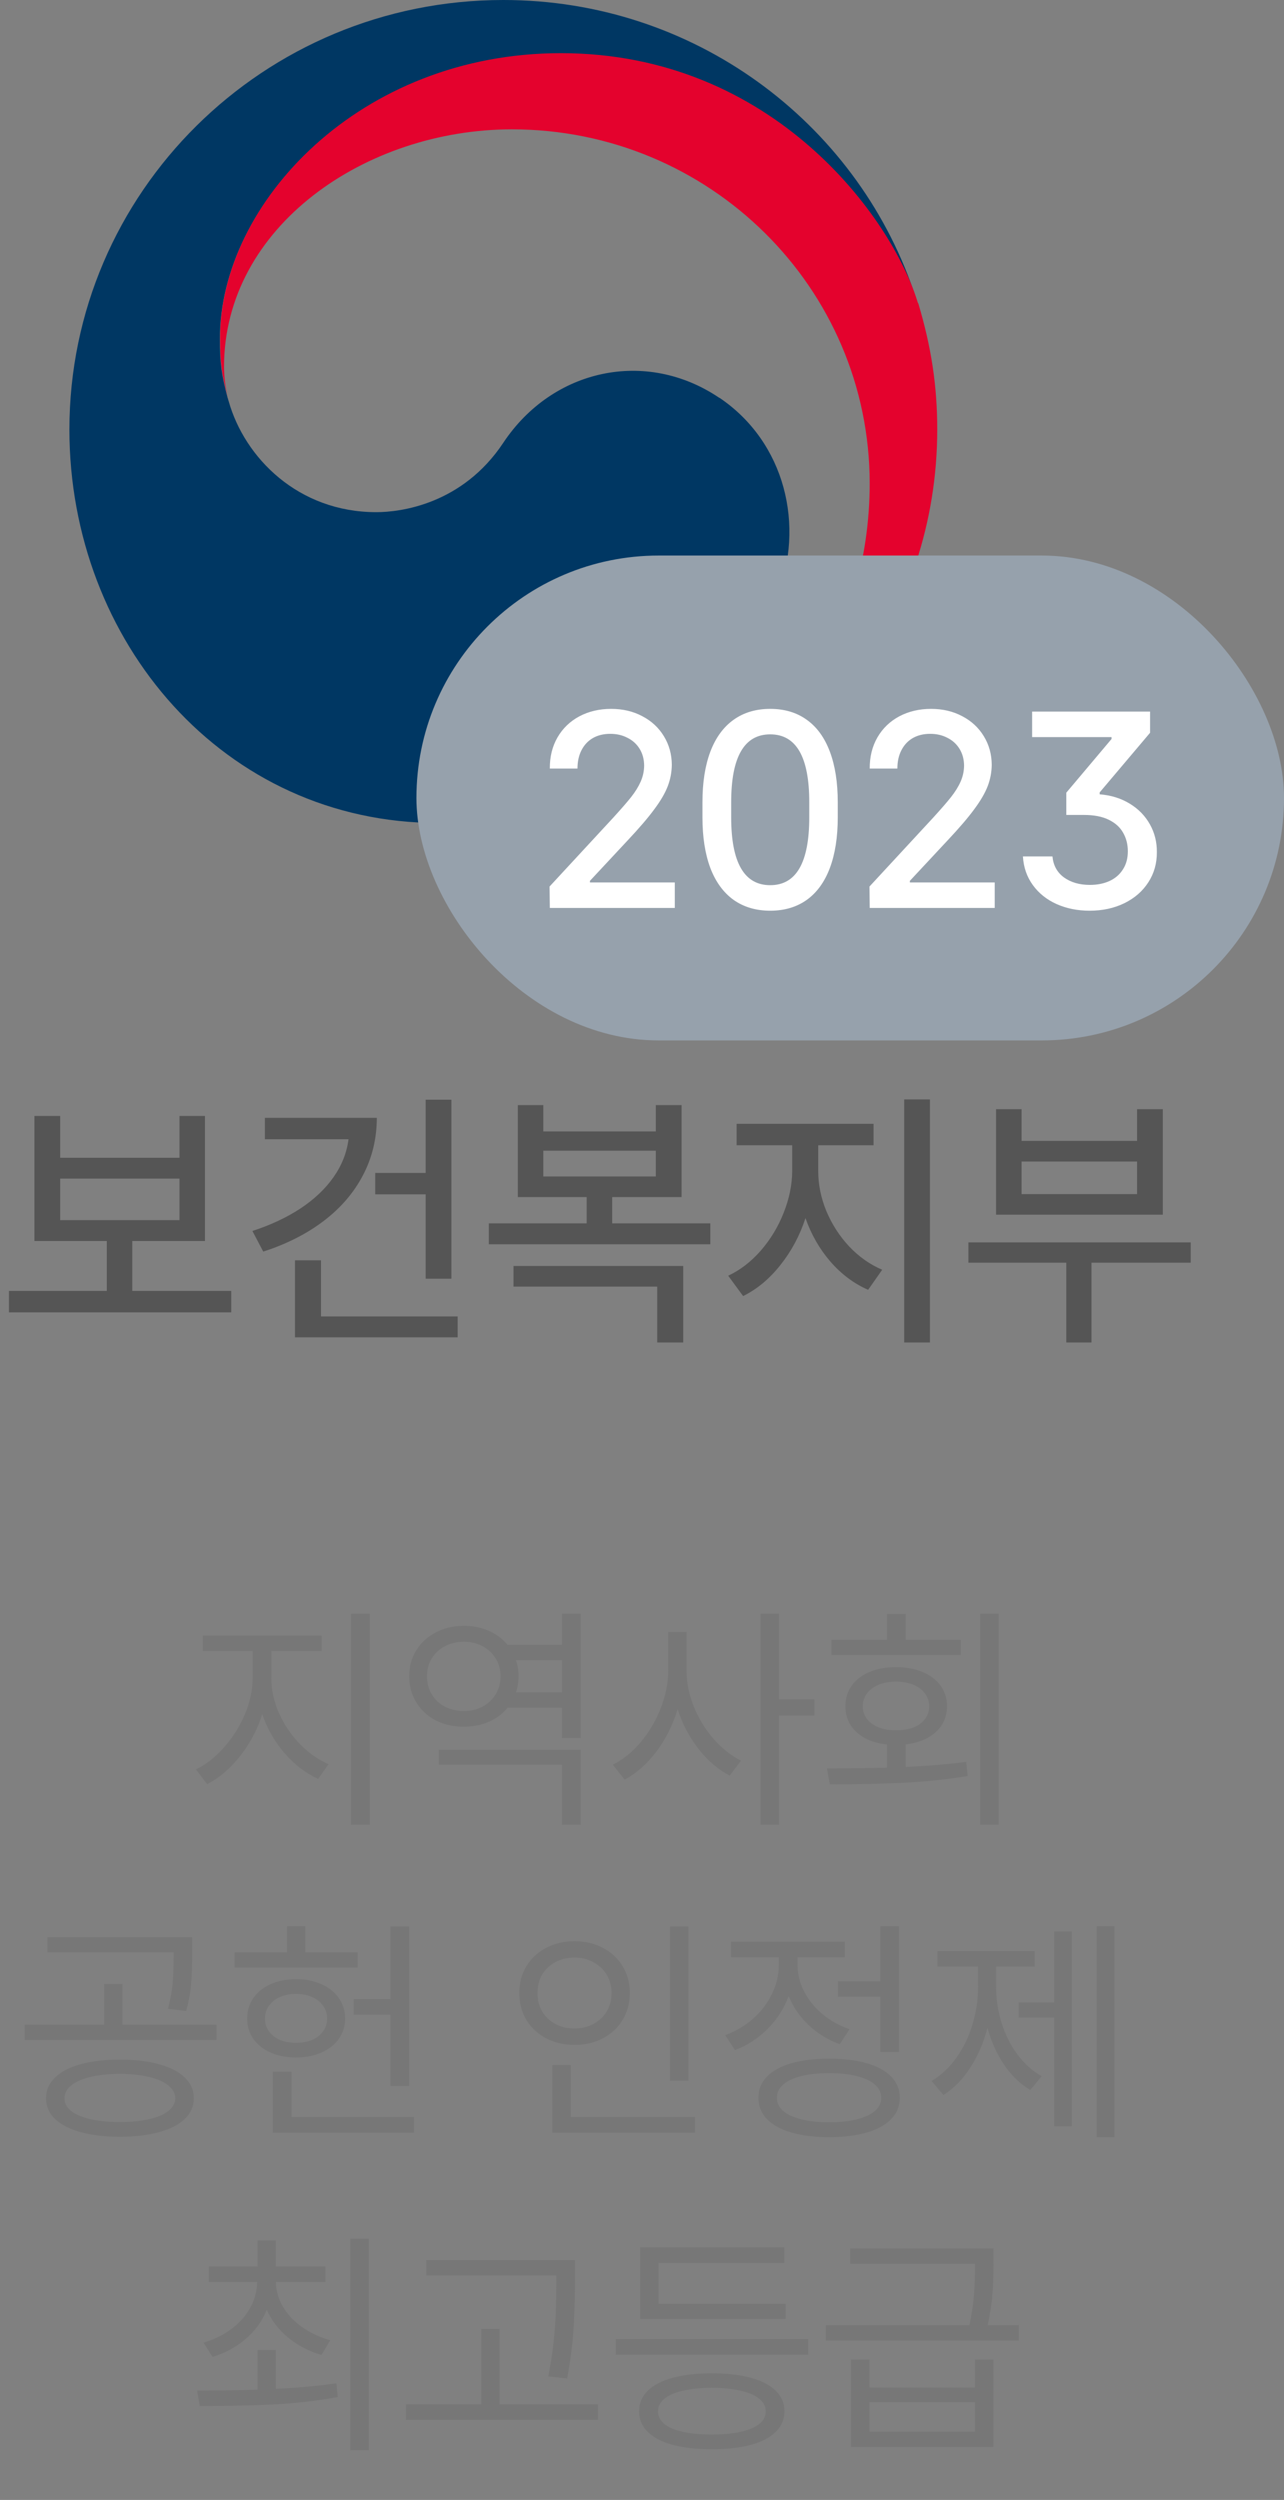 <svg width="37" height="72" viewBox="0 0 37 72" fill="none" xmlns="http://www.w3.org/2000/svg">
<rect x="0" y="0" width="37" height="72" fill="#808080" stroke="none"/>
<path d="M7.82 48.343C7.82 48.678 7.894 49.012 8.042 49.344C8.191 49.675 8.39 49.97 8.641 50.23C8.894 50.487 9.169 50.681 9.468 50.81L9.167 51.234C8.809 51.07 8.487 50.823 8.2 50.493C7.913 50.16 7.698 49.785 7.557 49.368C7.416 49.815 7.202 50.219 6.915 50.581C6.63 50.942 6.314 51.209 5.968 51.385L5.646 50.961C5.934 50.822 6.201 50.612 6.45 50.332C6.7 50.052 6.901 49.736 7.051 49.385C7.202 49.032 7.278 48.685 7.28 48.343V47.55H5.845V47.105H9.27V47.55H7.82V48.343ZM10.657 52.554H10.117V46.477H10.657V52.554ZM16.734 52.554H16.194V50.824H12.646V50.394H16.734V52.554ZM16.734 50.059H16.194V49.184H14.626C14.484 49.359 14.304 49.495 14.085 49.59C13.867 49.684 13.624 49.73 13.357 49.73C13.059 49.73 12.79 49.669 12.551 49.546C12.314 49.421 12.128 49.247 11.994 49.026C11.859 48.805 11.792 48.555 11.792 48.274C11.792 47.996 11.86 47.748 11.997 47.529C12.134 47.308 12.322 47.136 12.561 47.013C12.8 46.888 13.07 46.825 13.371 46.825C13.631 46.825 13.869 46.873 14.085 46.969C14.302 47.065 14.482 47.199 14.626 47.372H16.194V46.477H16.734V50.059ZM13.371 47.283C13.166 47.283 12.983 47.327 12.821 47.413C12.659 47.497 12.533 47.615 12.441 47.765C12.35 47.916 12.305 48.085 12.305 48.274C12.305 48.47 12.35 48.645 12.441 48.797C12.533 48.95 12.659 49.069 12.821 49.153C12.983 49.237 13.166 49.279 13.371 49.279C13.567 49.279 13.745 49.237 13.904 49.153C14.066 49.066 14.193 48.947 14.284 48.794C14.377 48.641 14.424 48.468 14.424 48.274C14.424 48.085 14.377 47.916 14.284 47.765C14.193 47.615 14.066 47.497 13.904 47.413C13.745 47.327 13.567 47.283 13.371 47.283ZM16.194 48.739V47.816H14.868C14.918 47.967 14.943 48.12 14.943 48.274C14.943 48.434 14.918 48.589 14.868 48.739H16.194ZM19.783 48.11C19.783 48.459 19.854 48.808 19.995 49.156C20.136 49.503 20.327 49.812 20.566 50.086C20.808 50.359 21.071 50.567 21.355 50.708L21.027 51.139C20.692 50.963 20.392 50.706 20.125 50.366C19.861 50.027 19.661 49.646 19.527 49.225C19.392 49.673 19.19 50.079 18.919 50.441C18.647 50.801 18.341 51.073 17.999 51.255L17.657 50.824C17.951 50.681 18.219 50.465 18.46 50.178C18.704 49.889 18.897 49.563 19.038 49.201C19.182 48.836 19.255 48.473 19.257 48.11V47.003H19.783V48.11ZM22.449 48.944H23.468V49.409H22.449V52.554H21.916V46.477H22.449V48.944ZM28.779 52.554H28.246V46.477H28.779V52.554ZM23.83 50.934C24.589 50.929 25.165 50.921 25.56 50.91V50.243C25.318 50.218 25.106 50.157 24.924 50.059C24.744 49.961 24.605 49.834 24.507 49.679C24.409 49.522 24.361 49.343 24.363 49.143C24.361 48.917 24.42 48.72 24.541 48.551C24.662 48.38 24.833 48.248 25.054 48.155C25.275 48.061 25.53 48.015 25.819 48.015C26.109 48.015 26.364 48.061 26.585 48.155C26.808 48.248 26.981 48.38 27.105 48.551C27.227 48.72 27.289 48.917 27.289 49.143C27.289 49.341 27.24 49.519 27.142 49.676C27.044 49.831 26.905 49.957 26.725 50.055C26.547 50.151 26.339 50.212 26.1 50.24V50.889C26.76 50.859 27.341 50.81 27.843 50.742L27.884 51.152C27.28 51.25 26.652 51.315 26 51.347C25.349 51.377 24.653 51.392 23.912 51.392L23.83 50.934ZM27.686 47.666H23.96V47.228H25.56V46.483H26.1V47.228H27.686V47.666ZM25.819 48.432C25.635 48.432 25.47 48.461 25.324 48.52C25.178 48.58 25.064 48.664 24.982 48.773C24.902 48.88 24.862 49.004 24.862 49.143C24.862 49.282 24.902 49.404 24.982 49.508C25.064 49.613 25.178 49.694 25.324 49.751C25.47 49.808 25.635 49.835 25.819 49.833C26.006 49.835 26.171 49.809 26.315 49.754C26.461 49.697 26.574 49.617 26.653 49.512C26.735 49.405 26.776 49.282 26.776 49.143C26.776 49.004 26.735 48.88 26.653 48.773C26.574 48.664 26.461 48.58 26.315 48.52C26.171 48.461 26.006 48.432 25.819 48.432ZM3.452 59.318C3.887 59.318 4.264 59.363 4.583 59.452C4.905 59.538 5.152 59.666 5.325 59.834C5.498 60.001 5.585 60.2 5.585 60.433C5.585 60.663 5.498 60.861 5.325 61.027C5.152 61.194 4.905 61.32 4.583 61.407C4.262 61.496 3.885 61.54 3.452 61.54C3.019 61.54 2.643 61.496 2.324 61.407C2.005 61.32 1.759 61.194 1.586 61.027C1.413 60.861 1.326 60.663 1.326 60.433C1.326 60.2 1.413 60.001 1.586 59.834C1.759 59.666 2.005 59.538 2.324 59.452C2.643 59.363 3.019 59.318 3.452 59.318ZM3.452 59.728C3.131 59.731 2.849 59.76 2.608 59.817C2.366 59.874 2.181 59.956 2.051 60.063C1.921 60.168 1.857 60.291 1.859 60.433C1.857 60.572 1.921 60.694 2.051 60.798C2.181 60.901 2.366 60.98 2.608 61.034C2.849 61.089 3.131 61.116 3.452 61.116C3.773 61.116 4.054 61.089 4.293 61.034C4.535 60.98 4.72 60.901 4.85 60.798C4.982 60.694 5.049 60.572 5.052 60.433C5.049 60.291 4.982 60.168 4.85 60.063C4.72 59.956 4.535 59.874 4.293 59.817C4.054 59.76 3.773 59.731 3.452 59.728ZM5.537 56.304C5.537 56.632 5.527 56.913 5.506 57.148C5.488 57.38 5.441 57.637 5.366 57.917L4.84 57.855C4.913 57.575 4.958 57.325 4.977 57.103C4.995 56.883 5.004 56.616 5.004 56.304V56.228H1.367V55.791H5.537V56.304ZM6.241 58.751H0.711V58.313H3.001V57.138H3.527V58.313H6.241V58.751ZM11.792 60.077H11.252V58.026H10.192V57.575H11.252V55.483H11.792V60.077ZM10.309 56.666H6.761V56.228H8.271V55.477H8.798V56.228H10.309V56.666ZM8.531 57.001C8.802 57.001 9.045 57.049 9.259 57.145C9.473 57.238 9.641 57.371 9.762 57.544C9.882 57.715 9.944 57.912 9.946 58.136C9.944 58.357 9.882 58.553 9.762 58.724C9.641 58.892 9.473 59.023 9.259 59.117C9.045 59.21 8.802 59.257 8.531 59.257C8.258 59.257 8.014 59.21 7.8 59.117C7.588 59.023 7.422 58.892 7.301 58.724C7.182 58.553 7.123 58.357 7.123 58.136C7.123 57.912 7.182 57.715 7.301 57.544C7.422 57.371 7.588 57.238 7.8 57.145C8.014 57.049 8.258 57.001 8.531 57.001ZM8.531 57.425C8.358 57.425 8.203 57.456 8.066 57.517C7.932 57.576 7.826 57.661 7.749 57.77C7.673 57.877 7.636 57.999 7.636 58.136C7.636 58.273 7.673 58.394 7.749 58.502C7.826 58.609 7.932 58.692 8.066 58.751C8.203 58.808 8.358 58.835 8.531 58.833C8.704 58.835 8.858 58.808 8.993 58.751C9.129 58.692 9.235 58.609 9.311 58.502C9.388 58.394 9.427 58.273 9.427 58.136C9.427 57.999 9.388 57.877 9.311 57.77C9.235 57.661 9.129 57.576 8.993 57.517C8.858 57.456 8.704 57.425 8.531 57.425ZM11.929 61.424H7.861V59.667H8.401V60.973H11.929V61.424ZM19.838 59.927H19.305V55.483H19.838V59.927ZM20.029 61.424H15.914V59.476H16.447V60.973H20.029V61.424ZM16.557 55.907C16.857 55.907 17.129 55.971 17.37 56.099C17.614 56.224 17.804 56.401 17.941 56.628C18.08 56.854 18.149 57.11 18.149 57.398C18.149 57.689 18.08 57.949 17.941 58.177C17.804 58.402 17.614 58.579 17.37 58.706C17.129 58.832 16.857 58.895 16.557 58.895C16.256 58.895 15.984 58.832 15.74 58.706C15.498 58.579 15.308 58.402 15.169 58.177C15.032 57.949 14.964 57.689 14.964 57.398C14.964 57.11 15.032 56.854 15.169 56.628C15.308 56.401 15.498 56.224 15.74 56.099C15.984 55.971 16.256 55.907 16.557 55.907ZM16.557 56.379C16.354 56.379 16.17 56.422 16.006 56.509C15.845 56.595 15.717 56.716 15.623 56.871C15.532 57.026 15.488 57.202 15.49 57.398C15.488 57.596 15.532 57.773 15.623 57.931C15.717 58.086 15.845 58.206 16.006 58.293C16.17 58.38 16.354 58.423 16.557 58.423C16.755 58.423 16.935 58.38 17.097 58.293C17.261 58.206 17.39 58.086 17.483 57.931C17.576 57.773 17.623 57.596 17.623 57.398C17.623 57.204 17.576 57.029 17.483 56.874C17.39 56.72 17.261 56.599 17.097 56.512C16.935 56.423 16.755 56.379 16.557 56.379ZM25.908 59.1H25.368V57.507H24.145V57.062H25.368V55.477H25.908V59.1ZM23.892 59.291C24.313 59.291 24.677 59.335 24.982 59.424C25.287 59.513 25.521 59.642 25.683 59.81C25.847 59.979 25.929 60.182 25.929 60.419C25.929 60.656 25.847 60.859 25.683 61.027C25.521 61.198 25.287 61.328 24.982 61.417C24.677 61.506 24.313 61.551 23.892 61.554C23.47 61.551 23.107 61.506 22.801 61.417C22.496 61.328 22.261 61.198 22.097 61.027C21.935 60.859 21.855 60.656 21.855 60.419C21.855 60.182 21.935 59.979 22.097 59.81C22.261 59.642 22.496 59.513 22.801 59.424C23.107 59.335 23.47 59.291 23.892 59.291ZM23.892 59.708C23.584 59.708 23.316 59.736 23.088 59.794C22.86 59.85 22.686 59.932 22.565 60.04C22.445 60.147 22.385 60.273 22.388 60.419C22.385 60.562 22.445 60.688 22.565 60.795C22.686 60.9 22.86 60.981 23.088 61.038C23.316 61.095 23.584 61.123 23.892 61.123C24.199 61.123 24.466 61.095 24.691 61.038C24.919 60.981 25.094 60.9 25.214 60.795C25.335 60.688 25.395 60.562 25.395 60.419C25.395 60.273 25.335 60.147 25.214 60.04C25.094 59.932 24.919 59.85 24.691 59.794C24.466 59.736 24.199 59.708 23.892 59.708ZM22.982 56.591C22.982 56.853 23.045 57.107 23.17 57.353C23.296 57.597 23.471 57.815 23.697 58.006C23.925 58.195 24.186 58.341 24.48 58.443L24.199 58.874C23.86 58.751 23.561 58.569 23.304 58.327C23.049 58.086 22.856 57.806 22.726 57.49C22.594 57.845 22.392 58.16 22.121 58.433C21.852 58.704 21.538 58.908 21.178 59.045L20.898 58.614C21.196 58.505 21.463 58.348 21.697 58.143C21.932 57.935 22.114 57.697 22.244 57.428C22.376 57.159 22.442 56.883 22.442 56.598V56.372H21.068V55.921H24.343V56.372H22.982V56.591ZM32.115 61.554H31.602V55.477H32.115V61.554ZM30.885 61.239H30.379V58.108H29.354V57.671H30.379V55.627H30.885V61.239ZM28.704 57.213C28.704 57.566 28.755 57.911 28.858 58.248C28.96 58.584 29.111 58.887 29.309 59.158C29.507 59.427 29.743 59.64 30.017 59.797L29.689 60.193C29.395 60.018 29.143 59.775 28.933 59.465C28.724 59.153 28.564 58.8 28.455 58.406C28.343 58.832 28.178 59.214 27.959 59.551C27.742 59.888 27.485 60.15 27.186 60.337L26.845 59.934C27.12 59.77 27.36 59.545 27.562 59.26C27.765 58.975 27.919 58.656 28.024 58.303C28.131 57.948 28.185 57.584 28.185 57.213V56.639H27.016V56.194H29.818V56.639H28.704V57.213ZM7.95 68.8C8.584 68.771 9.165 68.717 9.693 68.64L9.734 69.036C9.124 69.148 8.5 69.22 7.865 69.251C7.231 69.281 6.528 69.296 5.756 69.296L5.681 68.852C6.437 68.847 7.018 68.838 7.424 68.824V67.683H7.95V68.8ZM9.379 65.721H7.95C7.955 65.978 8.024 66.22 8.159 66.445C8.293 66.669 8.478 66.862 8.712 67.026C8.947 67.19 9.215 67.316 9.516 67.402L9.263 67.826C8.896 67.717 8.576 67.549 8.302 67.324C8.029 67.098 7.824 66.832 7.687 66.524C7.557 66.847 7.355 67.127 7.082 67.361C6.811 67.596 6.492 67.769 6.125 67.881L5.865 67.471C6.166 67.382 6.431 67.252 6.662 67.081C6.894 66.91 7.075 66.709 7.205 66.476C7.337 66.241 7.406 65.99 7.41 65.721H6.016V65.276H7.424V64.524H7.95V65.276H9.379V65.721ZM10.63 70.567H10.097V64.477H10.63V70.567ZM16.57 65.7V65.775C16.566 66.277 16.55 66.727 16.523 67.126C16.497 67.522 16.438 67.981 16.345 68.503L15.798 68.441C15.871 68.081 15.923 67.742 15.955 67.423C15.989 67.104 16.01 66.82 16.017 66.572C16.026 66.323 16.03 66.033 16.03 65.7V65.536H12.284V65.092H16.57V65.7ZM17.233 69.692H11.696V69.248H13.87V67.074H14.396V69.248H17.233V69.692ZM23.29 67.819H17.746V67.368H23.29V67.819ZM22.641 66.787H18.45V64.723H22.6V65.174H18.977V66.35H22.641V66.787ZM20.515 68.353C20.948 68.353 21.32 68.396 21.632 68.482C21.947 68.567 22.187 68.691 22.354 68.855C22.52 69.019 22.604 69.216 22.606 69.446C22.604 69.679 22.52 69.877 22.354 70.041C22.187 70.205 21.948 70.329 21.636 70.414C21.324 70.498 20.95 70.54 20.515 70.54C20.077 70.54 19.701 70.498 19.387 70.414C19.072 70.329 18.832 70.205 18.666 70.041C18.499 69.877 18.416 69.679 18.416 69.446C18.416 69.216 18.499 69.019 18.666 68.855C18.832 68.691 19.072 68.567 19.387 68.482C19.701 68.396 20.077 68.353 20.515 68.353ZM20.515 68.769C20.189 68.772 19.91 68.8 19.677 68.855C19.445 68.907 19.267 68.985 19.144 69.087C19.021 69.188 18.961 69.307 18.963 69.446C18.961 69.66 19.095 69.826 19.366 69.942C19.64 70.058 20.023 70.116 20.515 70.116C21 70.116 21.379 70.058 21.653 69.942C21.928 69.826 22.066 69.66 22.066 69.446C22.066 69.307 22.004 69.188 21.878 69.087C21.755 68.985 21.578 68.907 21.345 68.855C21.113 68.8 20.836 68.772 20.515 68.769ZM25.054 68.763H28.096V67.956H28.629V70.472H24.52V67.956H25.054V68.763ZM28.096 70.034V69.186H25.054V70.034H28.096ZM28.629 65.201C28.629 65.522 28.619 65.813 28.598 66.073C28.58 66.332 28.534 66.63 28.461 66.965H29.36V67.409H23.796V66.965H27.935C28.006 66.632 28.05 66.336 28.068 66.076C28.087 65.816 28.096 65.525 28.096 65.201H24.5V64.757H28.629V65.201Z" fill="#777777"/>
<path d="M6.664 37.797H0.258V37.18H3.078V35.742H0.992V32.141H1.734V33.344H5.172V32.141H5.906V35.742H3.812V37.18H6.664V37.797ZM5.172 35.141V33.945H1.734V35.141H5.172ZM13.008 36.828H12.266V34.398H10.812V33.781H12.266V31.672H13.008V36.828ZM10.859 32.195C10.857 32.797 10.723 33.349 10.457 33.852C10.194 34.354 9.818 34.792 9.328 35.164C8.839 35.536 8.258 35.831 7.586 36.047L7.273 35.453C7.794 35.284 8.254 35.069 8.652 34.809C9.051 34.546 9.37 34.245 9.609 33.906C9.849 33.565 9.993 33.2 10.043 32.812H7.633V32.195H10.859ZM13.188 38.516H8.5V36.297H9.25V37.914H13.188V38.516ZM20.469 35.836H14.086V35.234H16.906V34.477H14.922V31.828H15.656V32.586H18.898V31.828H19.641V34.477H17.641V35.234H20.469V35.836ZM19.688 38.664H18.938V37.055H14.797V36.461H19.688V38.664ZM18.898 33.883V33.141H15.656V33.883H18.898ZM23.578 33.727C23.578 34.115 23.656 34.499 23.812 34.879C23.971 35.259 24.19 35.599 24.469 35.898C24.75 36.195 25.068 36.419 25.422 36.57L25.016 37.148C24.607 36.969 24.245 36.698 23.93 36.336C23.615 35.971 23.375 35.553 23.211 35.082C23.047 35.585 22.806 36.035 22.488 36.434C22.173 36.832 21.815 37.13 21.414 37.328L20.984 36.742C21.328 36.581 21.641 36.34 21.922 36.02C22.203 35.697 22.423 35.333 22.582 34.93C22.744 34.523 22.826 34.122 22.828 33.727V32.984H21.227V32.367H25.172V32.984H23.578V33.727ZM26.797 38.664H26.055V31.664H26.797V38.664ZM34.312 36.367H31.453V38.664H30.727V36.367H27.906V35.781H34.312V36.367ZM29.438 32.859H32.766V31.945H33.508V34.984H28.703V31.945H29.438V32.859ZM32.766 34.391V33.453H29.438V34.391H32.766Z" fill="#555555"/>
<g clip-path="url(#clip0_251_2772)">
<path d="M20.726 11.457C18.622 10.037 15.924 10.617 14.504 12.751C13.324 14.528 11.536 14.751 10.844 14.751C8.59 14.751 7.05 13.182 6.591 11.561C6.591 11.561 6.584 11.532 6.576 11.517C6.576 11.502 6.569 11.48 6.561 11.465C6.381 10.788 6.336 10.461 6.336 9.747C6.336 5.866 10.363 1.546 16.157 1.546C21.95 1.546 25.49 6.015 26.369 8.506C26.354 8.461 26.339 8.416 26.324 8.372C24.64 3.494 19.982 0 14.504 0C7.598 0 2 5.539 2 12.372C2 18.476 6.448 23.703 12.625 23.703C17.547 23.703 20.861 20.974 22.379 17.204C23.213 15.145 22.619 12.729 20.733 11.457H20.726Z" fill="#003763"/>
<path d="M26.451 8.728C25.723 6.304 22.296 1.531 16.164 1.531C10.363 1.531 6.343 5.851 6.343 9.732C6.343 10.453 6.388 10.773 6.569 11.45C6.494 11.152 6.456 10.855 6.456 10.565C6.456 6.52 10.544 3.725 14.752 3.725C20.448 3.725 25.061 8.29 25.061 13.925C25.061 18.342 22.491 22.163 18.764 24C23.573 22.282 27.008 17.725 27.008 12.371C27.008 11.107 26.835 9.985 26.459 8.728H26.451Z" fill="#E4022D"/>
</g>
<rect x="12" y="16" width="25" height="13.965" rx="6.982" fill="#96A1AC"/>
<path d="M15.836 25.533L17.672 23.549C17.898 23.301 18.07 23.104 18.188 22.955C18.305 22.807 18.396 22.66 18.461 22.514C18.526 22.368 18.56 22.213 18.562 22.049C18.56 21.864 18.516 21.703 18.43 21.564C18.344 21.426 18.227 21.321 18.078 21.248C17.932 21.172 17.768 21.135 17.586 21.135C17.396 21.135 17.229 21.175 17.086 21.256C16.945 21.337 16.836 21.453 16.758 21.604C16.68 21.755 16.641 21.932 16.641 22.135H15.844C15.841 21.796 15.915 21.497 16.066 21.236C16.217 20.976 16.427 20.774 16.695 20.631C16.966 20.488 17.271 20.416 17.609 20.416C17.945 20.416 18.245 20.486 18.508 20.627C18.773 20.765 18.98 20.956 19.129 21.201C19.28 21.446 19.357 21.721 19.359 22.025C19.357 22.239 19.318 22.445 19.242 22.643C19.167 22.84 19.038 23.062 18.855 23.307C18.676 23.551 18.419 23.851 18.086 24.205L17 25.369V25.416H19.445V26.15H15.844L15.836 25.533ZM22.195 26.229C21.784 26.229 21.431 26.124 21.137 25.916C20.845 25.705 20.622 25.399 20.469 24.998C20.318 24.594 20.242 24.109 20.242 23.541V23.104C20.242 22.536 20.318 22.051 20.469 21.65C20.622 21.247 20.845 20.941 21.137 20.732C21.431 20.521 21.784 20.416 22.195 20.416C22.607 20.416 22.958 20.521 23.25 20.732C23.542 20.941 23.763 21.247 23.914 21.65C24.065 22.051 24.141 22.536 24.141 23.104V23.541C24.141 24.109 24.065 24.594 23.914 24.998C23.763 25.399 23.542 25.705 23.25 25.916C22.958 26.124 22.607 26.229 22.195 26.229ZM22.195 25.494C22.945 25.494 23.32 24.843 23.32 23.541V23.104C23.32 21.801 22.945 21.15 22.195 21.15C21.445 21.15 21.07 21.801 21.07 23.104V23.541C21.07 24.843 21.445 25.494 22.195 25.494ZM25.055 25.533L26.891 23.549C27.117 23.301 27.289 23.104 27.406 22.955C27.523 22.807 27.615 22.66 27.68 22.514C27.745 22.368 27.779 22.213 27.781 22.049C27.779 21.864 27.734 21.703 27.648 21.564C27.562 21.426 27.445 21.321 27.297 21.248C27.151 21.172 26.987 21.135 26.805 21.135C26.615 21.135 26.448 21.175 26.305 21.256C26.164 21.337 26.055 21.453 25.977 21.604C25.898 21.755 25.859 21.932 25.859 22.135H25.062C25.06 21.796 25.134 21.497 25.285 21.236C25.436 20.976 25.646 20.774 25.914 20.631C26.185 20.488 26.49 20.416 26.828 20.416C27.164 20.416 27.463 20.486 27.727 20.627C27.992 20.765 28.199 20.956 28.348 21.201C28.499 21.446 28.576 21.721 28.578 22.025C28.576 22.239 28.537 22.445 28.461 22.643C28.385 22.84 28.256 23.062 28.074 23.307C27.895 23.551 27.638 23.851 27.305 24.205L26.219 25.369V25.416H28.664V26.15H25.062L25.055 25.533ZM30.328 24.666C30.352 24.924 30.462 25.126 30.66 25.271C30.861 25.415 31.109 25.486 31.406 25.486C31.615 25.486 31.801 25.45 31.965 25.377C32.132 25.301 32.262 25.191 32.355 25.045C32.452 24.899 32.5 24.723 32.5 24.518C32.5 24.317 32.454 24.139 32.363 23.982C32.275 23.824 32.135 23.699 31.945 23.607C31.758 23.516 31.521 23.471 31.234 23.471H30.727V22.83L32.031 21.283V21.229H29.742V20.494H33.141V21.104L31.688 22.822V22.877C32.016 22.903 32.305 22.993 32.555 23.146C32.807 23.3 33.001 23.499 33.137 23.744C33.272 23.986 33.339 24.252 33.336 24.541C33.339 24.864 33.257 25.154 33.09 25.412C32.926 25.667 32.695 25.868 32.398 26.014C32.104 26.157 31.771 26.229 31.398 26.229C31.049 26.229 30.732 26.165 30.445 26.037C30.162 25.91 29.934 25.727 29.762 25.49C29.59 25.253 29.495 24.979 29.477 24.666H30.328Z" fill="white"/>
<defs>
<clipPath id="clip0_251_2772">
<rect width="25" height="24" fill="white" transform="translate(2)"/>
</clipPath>
</defs>
</svg>
